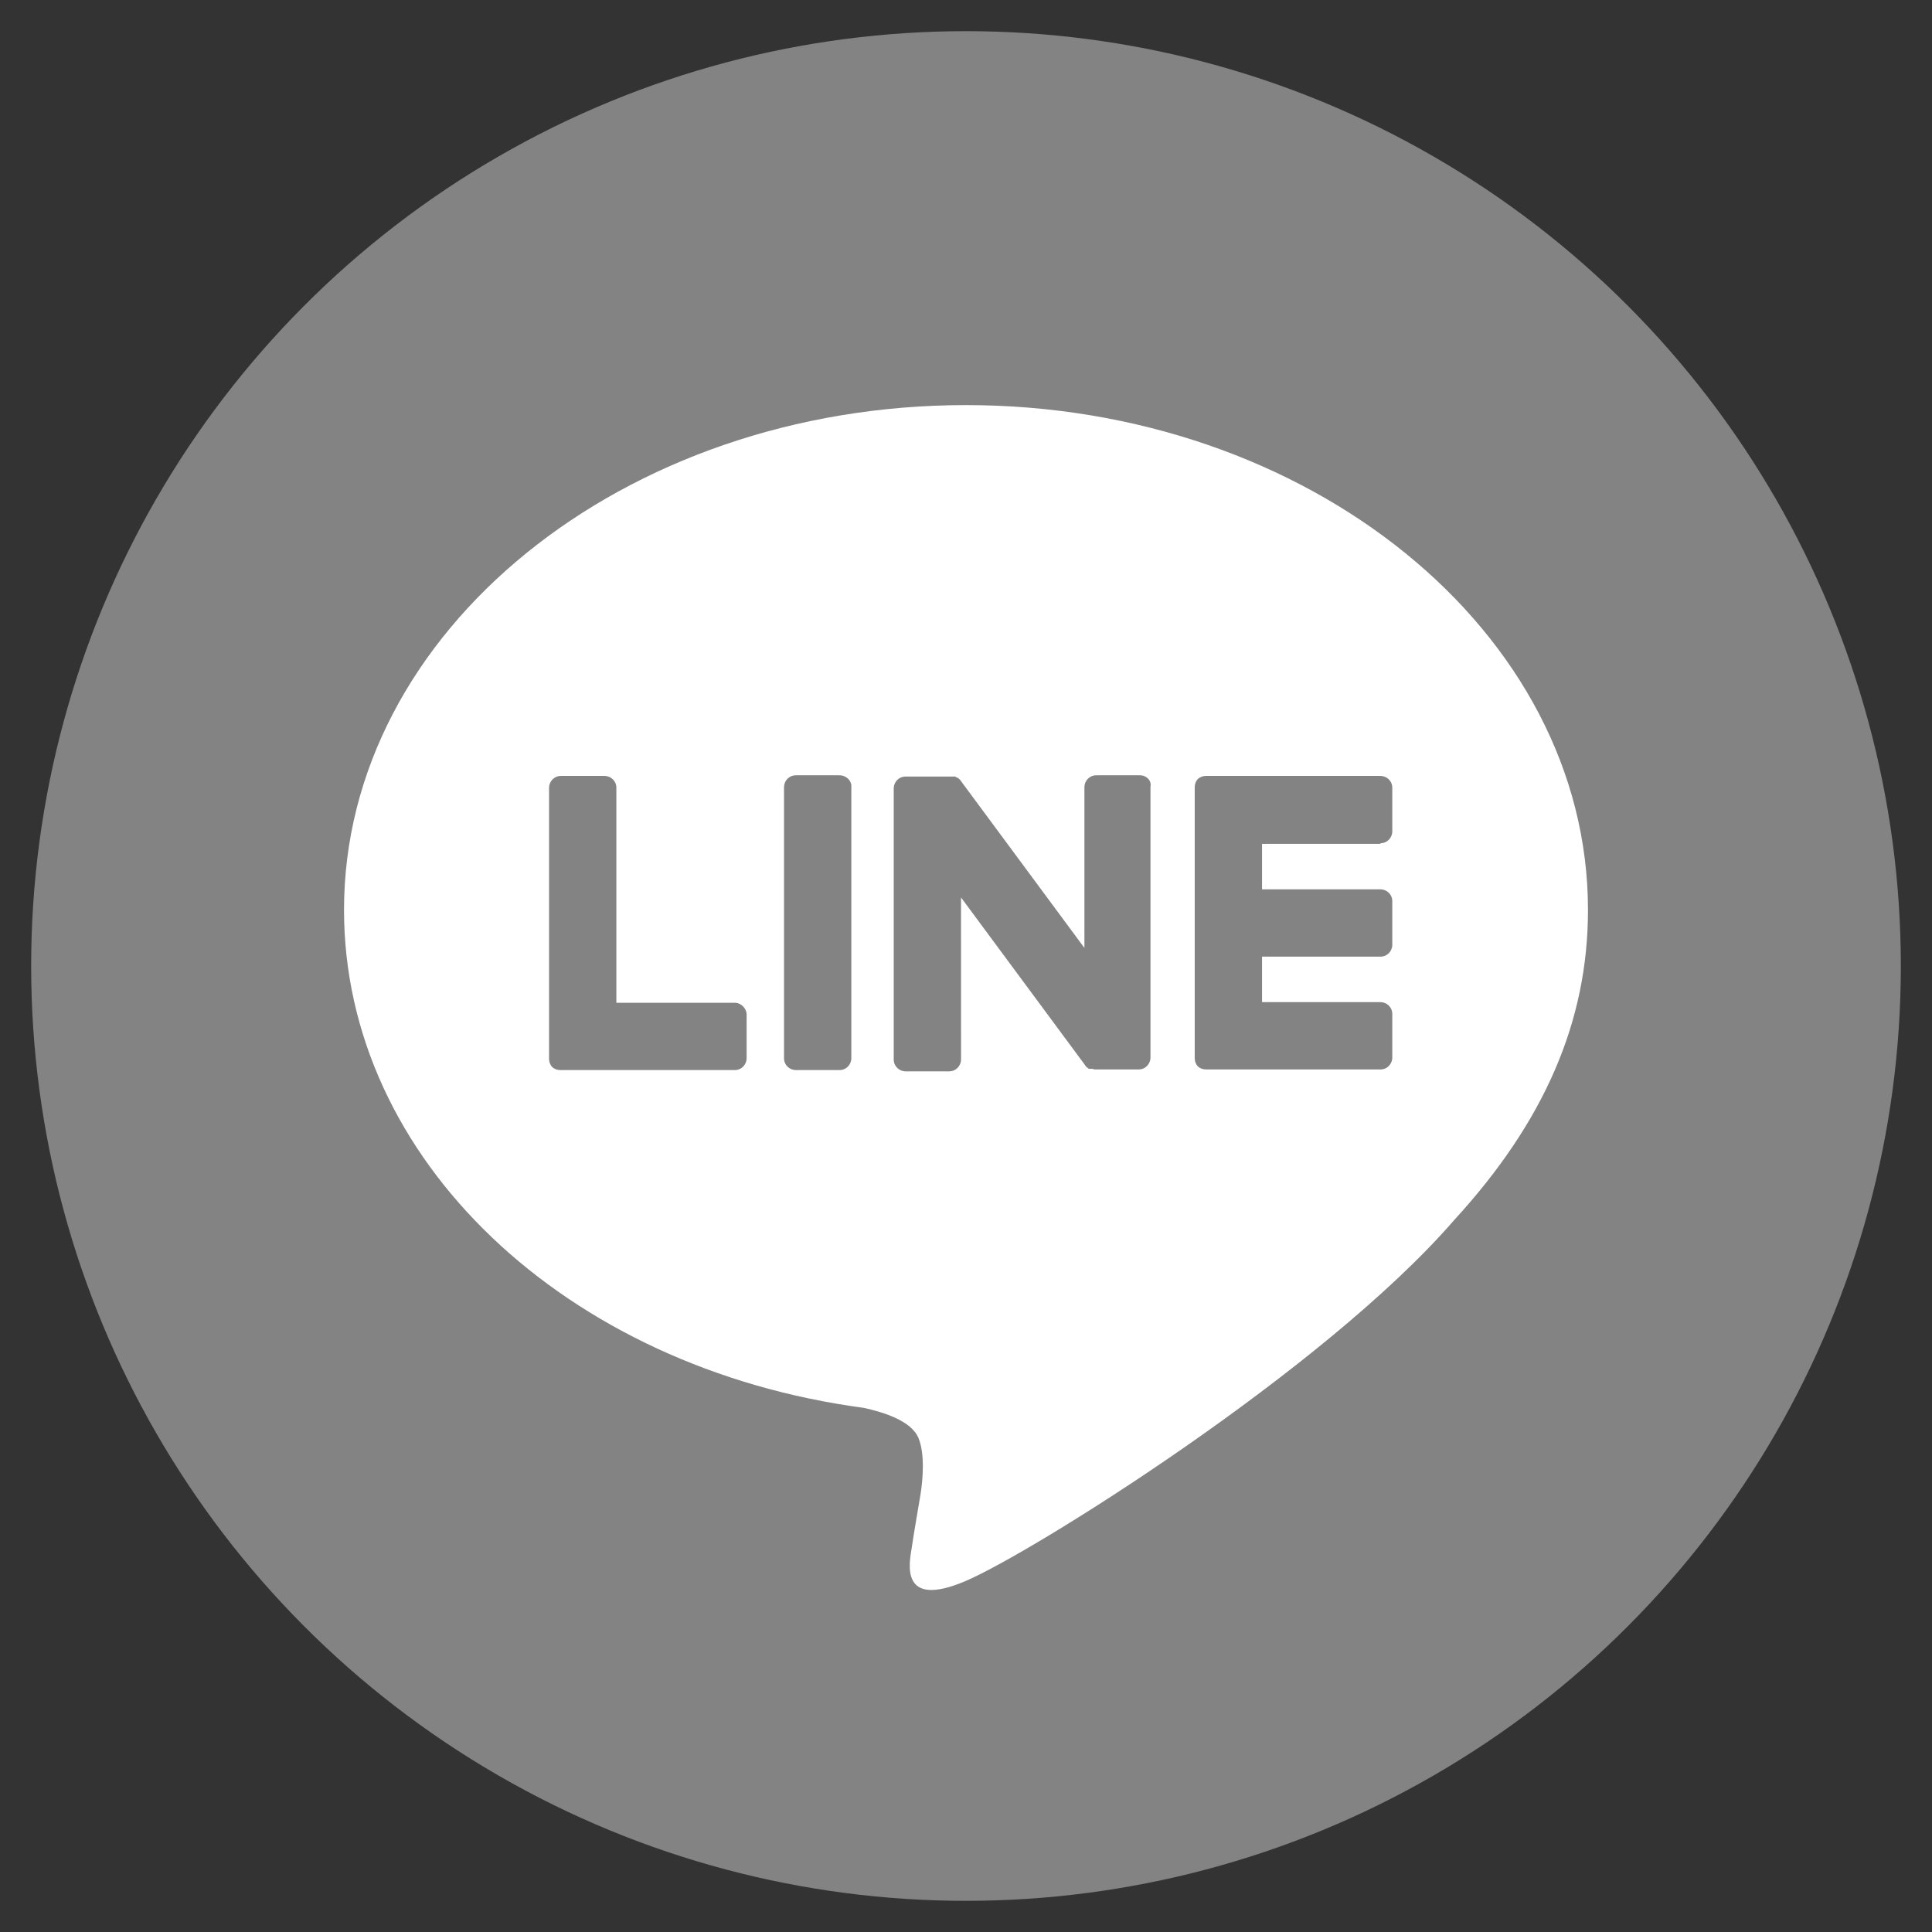 <?xml version="1.0" encoding="utf-8"?>
<!-- Generator: Adobe Illustrator 23.0.3, SVG Export Plug-In . SVG Version: 6.00 Build 0)  -->
<svg version="1.1" id="レイヤー_3" xmlns="http://www.w3.org/2000/svg" xmlns:xlink="http://www.w3.org/1999/xlink" x="0px"
	 y="0px" viewBox="0 0 31 31" style="enable-background:new 0 0 31 31;" xml:space="preserve">
<rect x="0" y="0" width="31" height="31" fill="#333333" stroke="none"/>
<style type="text/css">
	.st0{fill:#838383;}
	.st1{fill:#FFFFFF;}
</style>
<g>
	<circle class="st0" cx="15.5" cy="15.5" r="15"/>
	<g id="TYPE_A_3_">
		<g>
			<path class="st1" d="M25.48,14.6c0-4.46-4.48-8.1-9.98-8.1c-5.5,0-9.98,3.63-9.98,8.1c0,4,3.55,7.35,8.34,7.99
				c0.32,0.07,0.77,0.21,0.88,0.49c0.1,0.25,0.07,0.65,0.03,0.9c0,0-0.12,0.7-0.14,0.85c-0.04,0.25-0.2,0.99,0.86,0.54
				c1.06-0.45,5.75-3.38,7.84-5.79h0C24.78,18,25.48,16.39,25.48,14.6"/>
			<g>
				<path class="st0" d="M13.47,12.44h-0.7c-0.11,0-0.19,0.09-0.19,0.19v4.35c0,0.11,0.09,0.19,0.19,0.19h0.7
					c0.11,0,0.19-0.09,0.19-0.19v-4.35C13.67,12.53,13.58,12.44,13.47,12.44"/>
				<path class="st0" d="M18.29,12.44h-0.7c-0.11,0-0.19,0.09-0.19,0.19v2.58l-1.99-2.69c0-0.01-0.01-0.01-0.02-0.02c0,0,0,0,0,0
					c0,0-0.01-0.01-0.01-0.01c0,0,0,0,0,0c0,0-0.01-0.01-0.01-0.01c0,0,0,0-0.01,0c0,0-0.01,0-0.01-0.01c0,0,0,0-0.01,0
					c0,0-0.01,0-0.01-0.01c0,0,0,0-0.01,0c0,0-0.01,0-0.01,0c0,0,0,0-0.01,0c0,0-0.01,0-0.01,0c0,0,0,0-0.01,0c0,0-0.01,0-0.01,0
					c0,0-0.01,0-0.01,0c0,0-0.01,0-0.01,0c0,0-0.01,0-0.01,0c0,0,0,0-0.01,0h-0.7c-0.11,0-0.19,0.09-0.19,0.19v4.35
					c0,0.11,0.09,0.19,0.19,0.19h0.7c0.11,0,0.19-0.09,0.19-0.19V14.4l1.99,2.69c0.01,0.02,0.03,0.04,0.05,0.05c0,0,0,0,0,0
					c0,0,0.01,0.01,0.01,0.01c0,0,0,0,0.01,0c0,0,0.01,0,0.01,0c0,0,0.01,0,0.01,0c0,0,0,0,0.01,0c0,0,0.01,0,0.01,0c0,0,0,0,0,0
					c0.02,0,0.03,0.01,0.05,0.01h0.7c0.11,0,0.19-0.09,0.19-0.19v-4.35C18.48,12.53,18.4,12.44,18.29,12.44"/>
				<path class="st0" d="M11.79,16.09h-1.9v-3.45c0-0.11-0.09-0.19-0.19-0.19h-0.7c-0.11,0-0.19,0.09-0.19,0.19v4.35v0
					c0,0.05,0.02,0.1,0.05,0.13c0,0,0,0,0,0c0,0,0,0,0,0c0.03,0.03,0.08,0.05,0.13,0.05h0h2.8c0.11,0,0.19-0.09,0.19-0.19v-0.7
					C11.98,16.18,11.89,16.09,11.79,16.09"/>
				<path class="st0" d="M22.15,13.53c0.11,0,0.19-0.09,0.19-0.19v-0.7c0-0.11-0.09-0.19-0.19-0.19h-2.8h0
					c-0.05,0-0.1,0.02-0.13,0.05c0,0,0,0,0,0c0,0,0,0,0,0c-0.03,0.03-0.05,0.08-0.05,0.13v0v4.35v0c0,0.05,0.02,0.1,0.05,0.13
					c0,0,0,0,0,0c0,0,0,0,0,0c0.03,0.03,0.08,0.05,0.13,0.05h0h2.8c0.11,0,0.19-0.09,0.19-0.19v-0.7c0-0.11-0.09-0.19-0.19-0.19
					h-1.9v-0.73h1.9c0.11,0,0.19-0.09,0.19-0.19v-0.7c0-0.11-0.09-0.19-0.19-0.19h-1.9v-0.73H22.15z"/>
			</g>
		</g>
	</g>
</g>
</svg>
